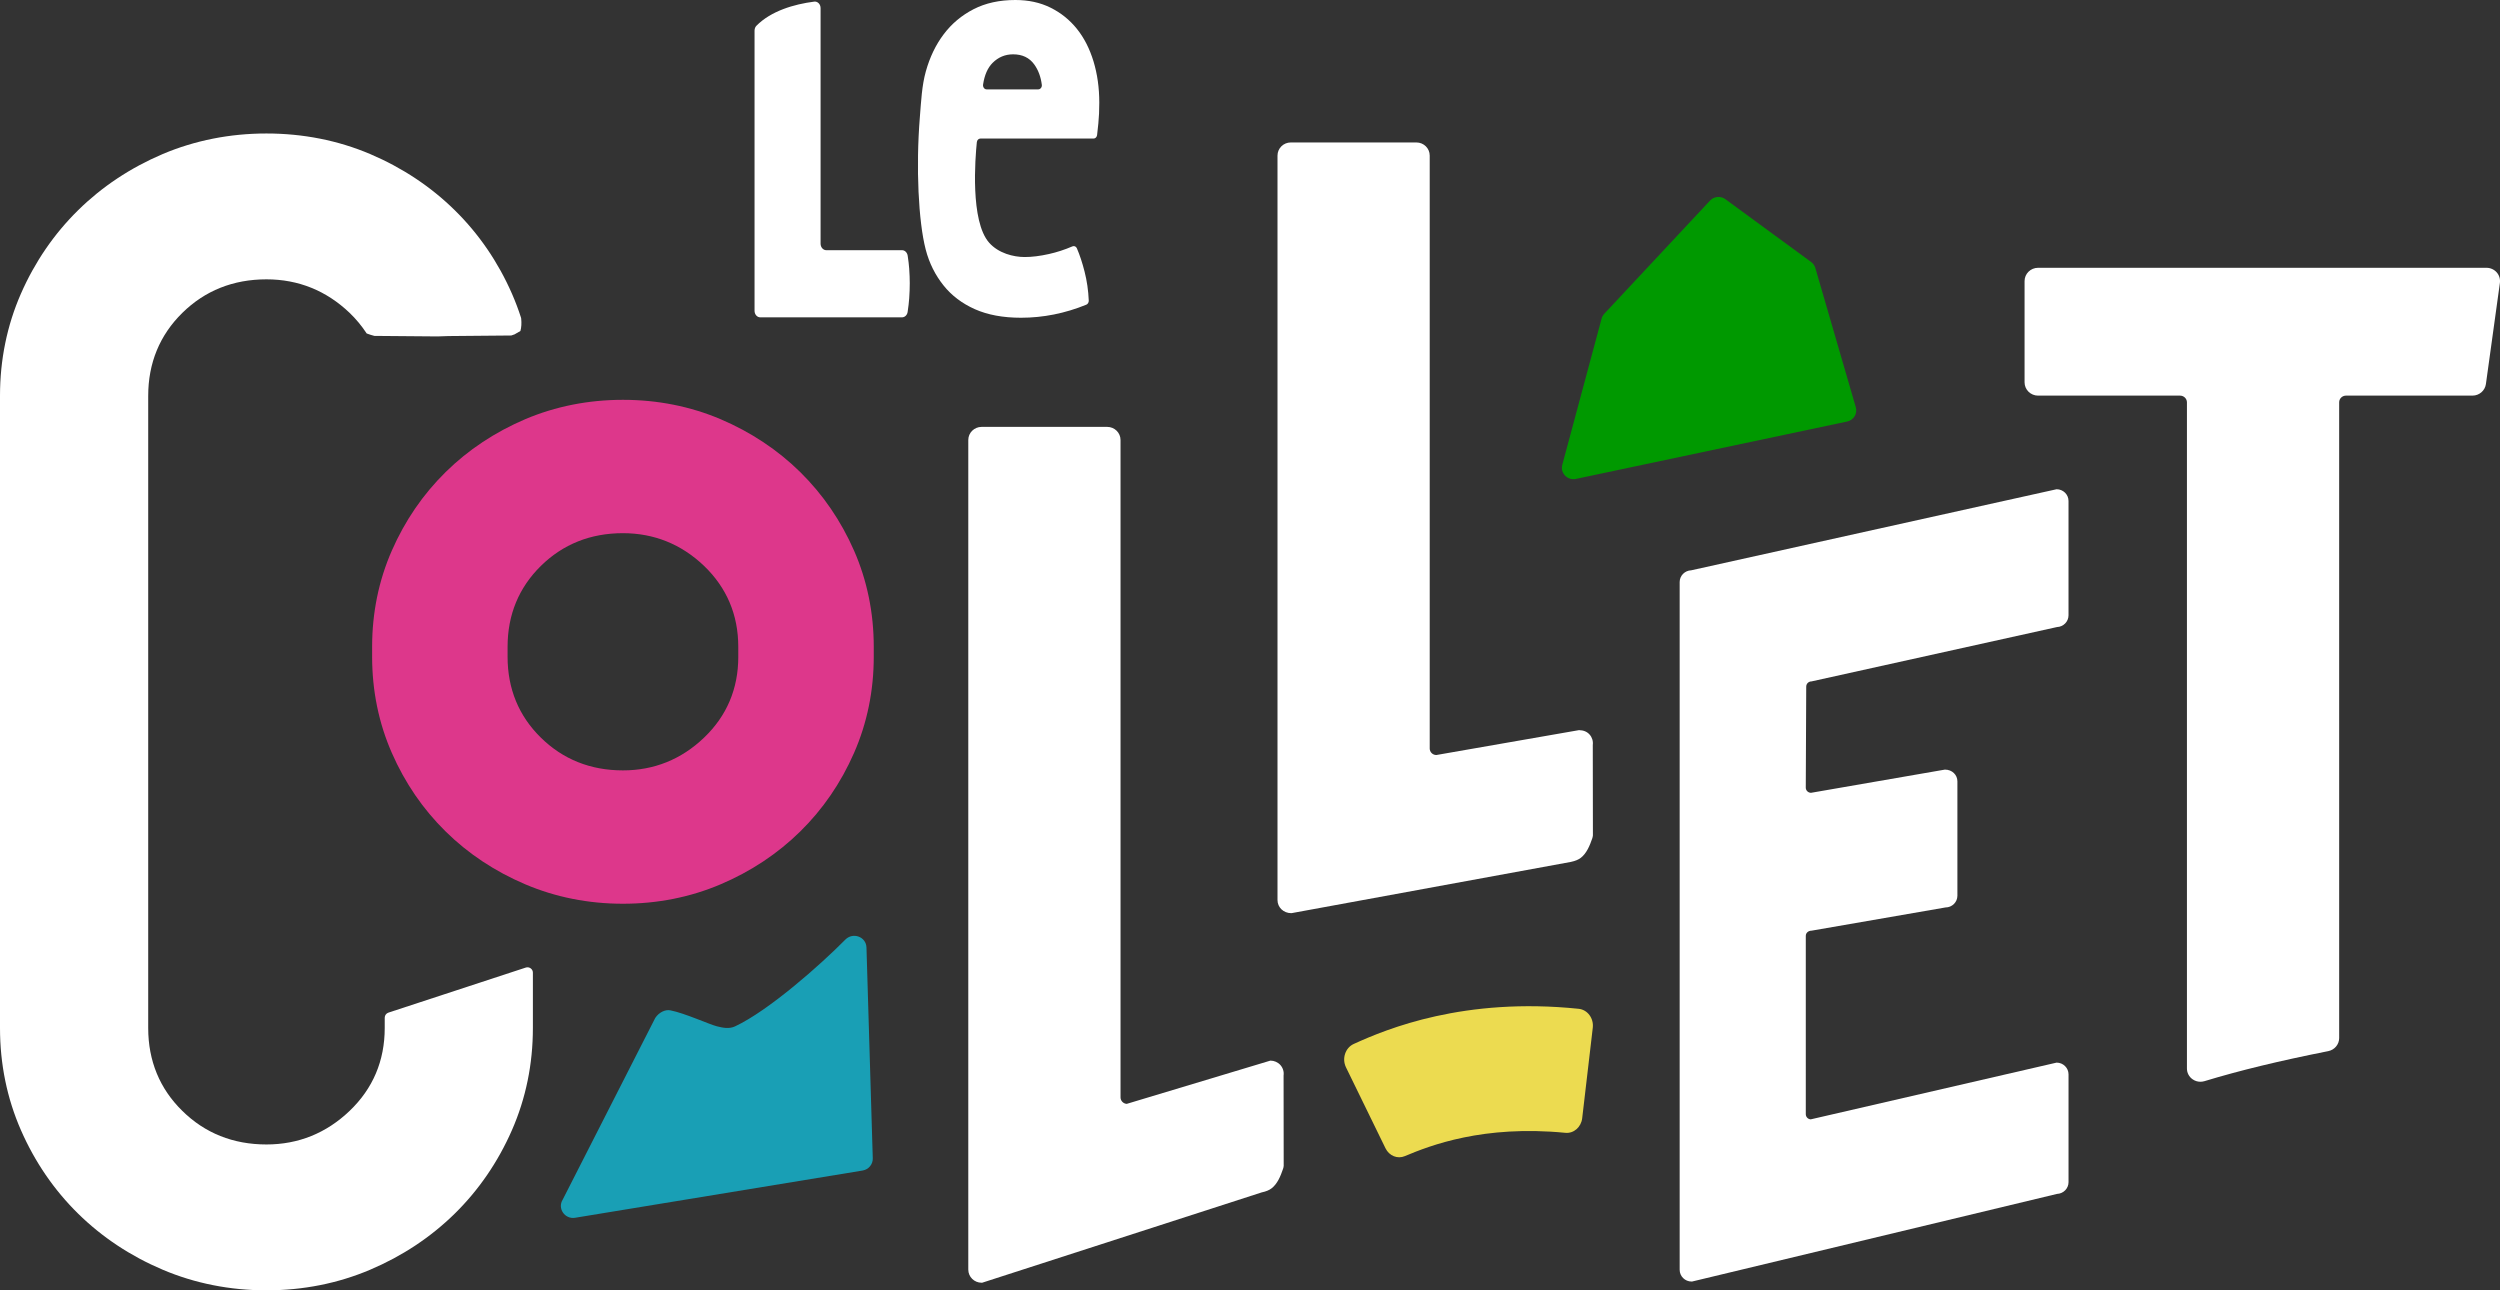 <?xml version="1.0" encoding="utf-8"?>
<!-- Generator: Adobe Illustrator 14.0.0, SVG Export Plug-In . SVG Version: 6.00 Build 43363)  -->
<!DOCTYPE svg PUBLIC "-//W3C//DTD SVG 1.1//EN" "http://www.w3.org/Graphics/SVG/1.1/DTD/svg11.dtd">
<svg version="1.1" id="Calque_1" xmlns="http://www.w3.org/2000/svg" xmlns:xlink="http://www.w3.org/1999/xlink" x="0px" y="0px"
	 width="155px" height="80px" viewBox="0 0 155 80" enable-background="new 0 0 155 80" xml:space="preserve">
<rect x="0" y="0" width="155" height="80" fill="#333333" stroke="none"/>
<path fill="#199FB5" d="M40.625,63.113c0.232-0.35,0.619-0.533,0.932-0.473c0.893,0.172,2.41,0.869,2.888,0.99
	c0.374,0.098,0.769,0.172,1.125,0.006c2.093-0.98,5.294-3.814,6.841-5.381c0.472-0.477,1.29-0.178,1.31,0.488l0.391,13.074
	c0.011,0.371-0.259,0.695-0.632,0.756l-17.822,2.928c-0.639,0.105-1.108-0.576-0.772-1.121L40.625,63.113z"/>
<path fill="#DD378B" d="M49.618,29.273c-1.397-1.377-3.062-2.481-4.946-3.285c-1.876-0.795-3.913-1.199-6.05-1.199
	c-2.134,0-4.171,0.403-6.053,1.199c-1.886,0.805-3.55,1.909-4.943,3.284c-1.401,1.379-2.523,3.018-3.333,4.868
	c-0.811,1.849-1.221,3.853-1.221,5.959v0.622c0,2.106,0.411,4.11,1.221,5.958c0.813,1.857,1.934,3.494,3.333,4.869
	c1.396,1.377,3.06,2.48,4.944,3.281c1.88,0.799,3.916,1.203,6.052,1.203c2.139,0,4.175-0.404,6.052-1.203
	c1.88-0.799,3.544-1.902,4.944-3.281c1.399-1.375,2.521-3.012,3.334-4.869c0.81-1.848,1.221-3.854,1.221-5.958V40.1
	c0-2.106-0.411-4.11-1.221-5.959C52.14,32.29,51.019,30.652,49.618,29.273 M45.774,40.722c0,1.981-0.715,3.669-2.125,5.015
	c-1.407,1.346-3.099,2.027-5.028,2.027c-2.008,0-3.72-0.684-5.089-2.033c-1.367-1.34-2.062-3.027-2.062-5.009V40.1
	c0-1.979,0.694-3.665,2.063-5.012c1.369-1.347,3.08-2.031,5.087-2.031c1.928,0,3.62,0.682,5.028,2.025
	c1.41,1.353,2.125,3.041,2.125,5.018V40.722z"/>
<path fill="#FFFFFF" d="M56.276,15.852c-0.03-0.195-0.176-0.34-0.349-0.34H51.23c-0.195,0-0.354-0.181-0.354-0.405V0.503
	c0-0.244-0.186-0.43-0.396-0.402C49.22,0.262,47.8,0.683,46.897,1.598c-0.075,0.076-0.115,0.188-0.115,0.303V19.27
	c0,0.223,0.158,0.405,0.353,0.405h8.791c0.171,0,0.318-0.14,0.347-0.332c0.048-0.32,0.081-0.603,0.098-0.848
	c0.023-0.327,0.034-0.641,0.034-0.941c0-0.265-0.011-0.561-0.034-0.889C56.354,16.425,56.323,16.154,56.276,15.852"/>
<path fill="#FFFFFF" d="M63.299,19.7c1.38,0,2.73-0.27,4.054-0.81c0.092-0.038,0.155-0.144,0.15-0.256
	c-0.026-0.621-0.113-1.22-0.26-1.797c-0.139-0.546-0.298-1.028-0.477-1.444c-0.05-0.116-0.169-0.163-0.275-0.118
	c-0.48,0.207-0.965,0.365-1.458,0.475c-0.555,0.124-1.056,0.186-1.503,0.186c-0.694,0-1.626-0.233-2.206-0.892
	c-1.177-1.336-0.86-5.251-0.76-6.229c0.013-0.128,0.107-0.224,0.219-0.224h7.018c0.111,0,0.204-0.093,0.219-0.219
	c0.024-0.206,0.05-0.447,0.078-0.722c0.039-0.38,0.058-0.809,0.058-1.286c0-0.919-0.12-1.772-0.358-2.559
	c-0.24-0.786-0.582-1.458-1.03-2.016c-0.447-0.557-0.991-0.994-1.631-1.312C64.498,0.159,63.77,0,62.952,0
	c-0.987,0-1.85,0.19-2.59,0.57c-0.741,0.381-1.358,0.898-1.851,1.552c-0.494,0.653-0.864,1.423-1.11,2.306
	c-0.247,0.884-0.289,1.834-0.37,2.837c-0.253,3.132-0.084,6.472,0.359,8.192c0.224,0.871,0.608,1.614,1.11,2.241
	c0.501,0.627,1.149,1.118,1.943,1.472C61.237,19.523,62.189,19.7,63.299,19.7 M61.541,3.898c0.355-0.354,0.779-0.53,1.272-0.53
	c0.57,0,1.006,0.208,1.307,0.623c0.254,0.351,0.412,0.775,0.473,1.271c0.018,0.148-0.09,0.279-0.221,0.279h-3.204
	c-0.139,0-0.241-0.146-0.217-0.303C61.041,4.648,61.237,4.201,61.541,3.898"/>
<path fill="#FFFFFF" d="M32.302,19.693c-0.16-0.502-0.35-1-0.561-1.484c-0.862-1.967-2.053-3.707-3.541-5.17
	c-1.486-1.464-3.252-2.637-5.251-3.489c-1.997-0.846-4.161-1.274-6.43-1.274c-2.266,0-4.429,0.429-6.43,1.274
	c-2.004,0.854-3.771,2.028-5.251,3.489c-1.488,1.465-2.679,3.205-3.541,5.17C0.437,20.173,0,22.303,0,24.54v39.197
	c0,2.236,0.437,4.367,1.297,6.33c0.864,1.973,2.055,3.711,3.54,5.172c1.483,1.461,3.25,2.635,5.252,3.484
	C12.087,79.57,14.251,80,16.519,80c2.271,0,4.435-0.43,6.43-1.277c1.997-0.848,3.764-2.021,5.251-3.484
	c1.485-1.461,2.677-3.199,3.541-5.172c0.861-1.963,1.298-4.094,1.298-6.33v-3.434c0-0.107-0.051-0.205-0.14-0.268
	c-0.088-0.062-0.199-0.08-0.302-0.045l-8.515,2.793c-0.137,0.045-0.229,0.172-0.229,0.314v0.639c0,2.031-0.732,3.76-2.177,5.139
	c-1.443,1.381-3.178,2.082-5.157,2.082c-2.061,0-3.816-0.701-5.217-2.084c-1.402-1.375-2.113-3.104-2.113-5.137V24.54
	c0-2.029,0.711-3.758,2.113-5.139c1.403-1.381,3.158-2.082,5.217-2.082c1.977,0,3.712,0.699,5.157,2.079
	c0.398,0.382,0.754,0.812,1.058,1.277c0.16,0.061,0.32,0.111,0.477,0.151c1.306,0.008,2.612,0.018,3.917,0.033
	c0.213-0.012,0.444-0.021,0.678-0.023c1.117-0.008,2.233-0.019,3.35-0.03l0.547-0.005c0.054-0.021,0.1-0.038,0.146-0.052
	c0.015-0.004,0.029-0.008,0.043-0.012c0.125-0.07,0.249-0.142,0.373-0.214c0.062-0.223,0.078-0.476,0.049-0.769
	C32.309,19.733,32.305,19.713,32.302,19.693"/>
<path fill="#FFFFFF" d="M127.509,30.333l-22.655,5.026c-0.396,0.014-0.715,0.334-0.715,0.729v42.639c0,0.402,0.332,0.729,0.74,0.729
	h0.025l22.632-5.434c0.396-0.014,0.713-0.336,0.713-0.729v-6.682c0-0.402-0.332-0.729-0.74-0.729L112.264,69.4
	c-0.17-0.01-0.305-0.15-0.305-0.32V58.023c0-0.176,0.146-0.32,0.361-0.322l8.3-1.439c0.408,0,0.739-0.326,0.739-0.727v-7.092
	c0-0.4-0.328-0.727-0.769-0.727h-0.007l-8.299,1.438c-0.18,0-0.326-0.145-0.326-0.318l0.028-6.266c0-0.178,0.146-0.322,0.325-0.322
	l15.221-3.37c0.396-0.013,0.716-0.335,0.716-0.728v-7.09C128.249,30.66,127.917,30.333,127.509,30.333"/>
<path fill="#FFFFFF" d="M79.387,66.035c-0.157-0.176-0.384-0.277-0.622-0.277l-8.908,2.682c-0.214-0.014-0.384-0.189-0.384-0.404
	V27.279c0-0.448-0.37-0.812-0.825-0.812H60.86c-0.456,0-0.826,0.364-0.826,0.812v51.438c0,0.449,0.37,0.812,0.826,0.812h0.033
	l17.331-5.6c0.272-0.057,0.471-0.139,0.622-0.258c0.352-0.275,0.547-0.742,0.704-1.205c0.018-0.051,0.03-0.102,0.039-0.182
	l-0.007-5.605C79.615,66.447,79.544,66.213,79.387,66.035"/>
<path fill="#FFFFFF" d="M98.556,45.543c-0.157-0.176-0.368-0.268-0.657-0.275l-8.846,1.543c-0.227,0-0.411-0.182-0.411-0.404V9.645
	c0-0.449-0.37-0.813-0.825-0.813h-7.787c-0.455,0-0.825,0.364-0.825,0.813v46.16c0,0.447,0.367,0.811,0.857,0.811h0.007
	l17.326-3.178c0.271-0.057,0.47-0.139,0.621-0.258c0.351-0.275,0.547-0.742,0.706-1.207c0.017-0.051,0.028-0.1,0.038-0.18
	l-0.008-5.605C98.783,45.955,98.713,45.719,98.556,45.543"/>
<path fill="#FFFFFF" d="M154.794,16.885c-0.159-0.18-0.39-0.282-0.631-0.282h-27.802c-0.463,0-0.838,0.37-0.838,0.825v6.276
	c0,0.455,0.375,0.825,0.838,0.825h8.805c0.233,0,0.424,0.187,0.424,0.417v41.301c0,0.264,0.123,0.504,0.338,0.66
	c0.146,0.107,0.32,0.162,0.496,0.162c0.084,0,0.169-0.012,0.252-0.037c2.195-0.666,4.635-1.258,7.68-1.863
	c0.389-0.078,0.672-0.418,0.672-0.809V24.945c0-0.23,0.189-0.417,0.424-0.417h7.844c0.416,0,0.773-0.307,0.83-0.714l0.868-6.275
	C155.025,17.302,154.953,17.064,154.794,16.885"/>
<path fill="#ECDB50" d="M85.901,71.195l-2.45-5.02c-0.264-0.541-0.044-1.211,0.479-1.449c2.08-0.951,6.865-2.914,13.95-2.18
	c0.544,0.057,0.94,0.586,0.872,1.172l-0.656,5.611c-0.064,0.555-0.525,0.957-1.041,0.906c-5.094-0.498-8.387,0.785-9.955,1.445
	C86.645,71.873,86.13,71.662,85.901,71.195"/>
<path fill="#009900" d="M96.861,28.823l2.439-9.073c0.03-0.11,0.087-0.212,0.165-0.296l6.557-7.016
	c0.248-0.265,0.659-0.303,0.952-0.088l5.316,3.894c0.127,0.092,0.218,0.222,0.261,0.371l2.509,8.637
	c0.113,0.392-0.133,0.797-0.537,0.882l-16.82,3.559C97.182,29.802,96.726,29.331,96.861,28.823"/>
</svg>

